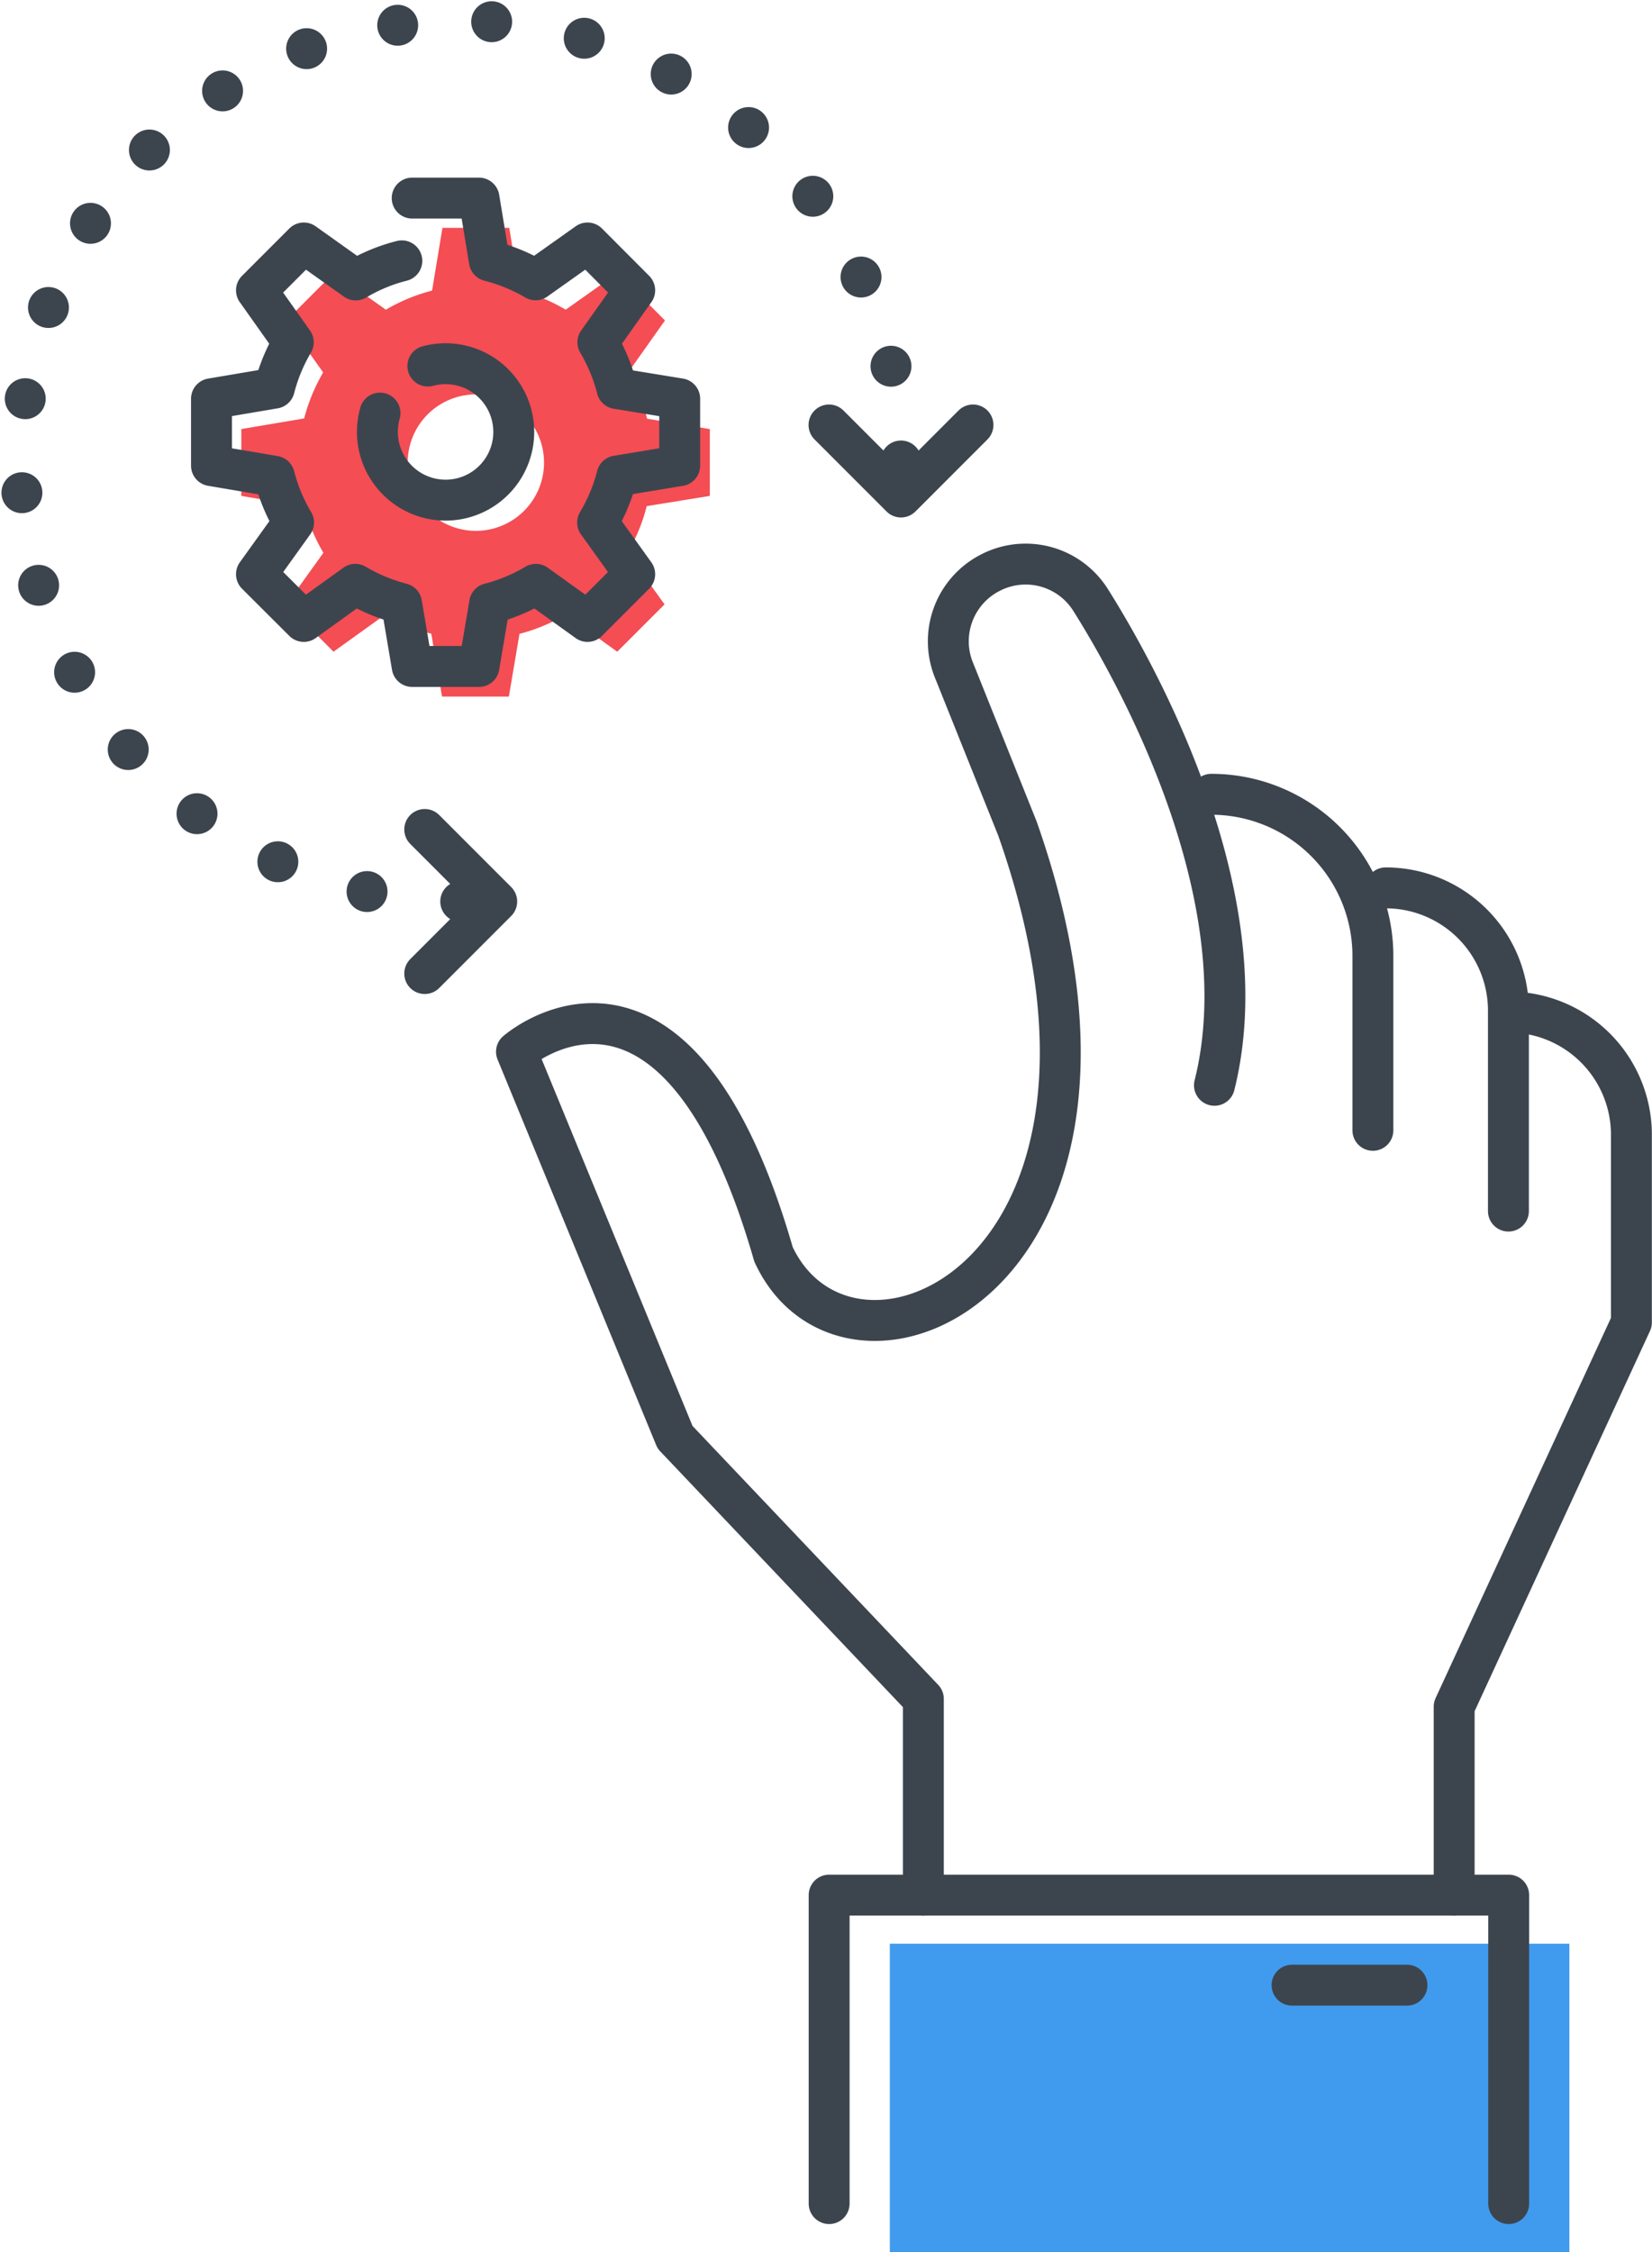 <?xml version="1.0" encoding="UTF-8"?> <svg xmlns="http://www.w3.org/2000/svg" viewBox="0 0 121.16 165.08"><defs><style>.cls-1,.cls-3{fill:none;stroke:#3c454e;stroke-linecap:round;stroke-linejoin:round;stroke-width:3px;}.cls-2{fill:#409bee;}.cls-3{stroke-dasharray:0 6.91;}.cls-4{fill:#f44d54;}</style></defs><title>Integration sur mesure</title><g id="Calque_2" data-name="Calque 2"><g id="Calque_1-2" data-name="Calque 1"><path class="cls-1" d="M67.72,138.91V124.53L49.51,105.35,37.88,77.09S49.51,66.87,56.73,91.94c5.56,12,29.51,1.77,17.89-31.21L70,49.21A5.64,5.64,0,0,1,72.59,42h0A5.63,5.63,0,0,1,80,44c4.08,6.49,12.39,22.27,9.07,35.55"></path><path class="cls-1" d="M88.84,58.22h0a11.85,11.85,0,0,1,11.85,11.85V82.85"></path><path class="cls-1" d="M101.63,65.08h0a9,9,0,0,1,9,9V88.77"></path><path class="cls-1" d="M110.65,74.18h0a9,9,0,0,1,9,9V96.93l-13,28.17v13.81"></path><polyline class="cls-2" points="65.26 165.08 65.26 142.47 115.1 142.47 115.1 165.08"></polyline><polyline class="cls-1" points="60.81 161.52 60.81 138.91 110.65 138.91 110.65 161.52"></polyline><line class="cls-1" x1="103.19" y1="145.51" x2="94.76" y2="145.51"></line><line class="cls-1" x1="33.79" y1="66.08" x2="33.79" y2="66.08"></line><path class="cls-3" d="M26.92,65.35a32.29,32.29,0,1,1,39-35"></path><line class="cls-1" x1="66.08" y1="33.79" x2="66.08" y2="33.79"></line><polyline class="cls-1" points="31.15 60.8 36.43 66.08 31.15 71.36"></polyline><polyline class="cls-1" points="71.36 31.15 66.08 36.43 60.8 31.15"></polyline><path class="cls-4" d="M52.06,36.35v-4.9l-4.6-.76a13.08,13.08,0,0,0-1.39-3.39l2.7-3.81L45.3,20l-3.81,2.7a12.82,12.82,0,0,0-3.39-1.4l-.75-4.6h-4.9l-.76,4.6a13.11,13.11,0,0,0-3.39,1.4L24.49,20,21,23.49l2.7,3.81a13.16,13.16,0,0,0-1.39,3.37l-4.61.78v4.9l4.61.78a13,13,0,0,0,1.41,3.39L21,44.3l3.46,3.47,3.79-2.72a12.57,12.57,0,0,0,3.38,1.4l.79,4.61h4.9l.78-4.6a13,13,0,0,0,3.39-1.41l3.78,2.72,3.47-3.47-2.72-3.78a12.72,12.72,0,0,0,1.41-3.42ZM34.9,38.91a5,5,0,1,1,5-5A5,5,0,0,1,34.9,38.91Z"></path><path class="cls-1" d="M29.47,19.12a12.57,12.57,0,0,0-3.38,1.4l-3.81-2.71-3.47,3.47,2.7,3.81a12.94,12.94,0,0,0-1.39,3.36l-4.61.78v4.9l4.61.78a12.85,12.85,0,0,0,1.41,3.39l-2.72,3.79,3.47,3.46,3.78-2.72a13,13,0,0,0,3.39,1.41l.78,4.61h4.9l.78-4.61a12.85,12.85,0,0,0,3.39-1.41l3.79,2.72,3.46-3.46L43.83,38.3a12.81,12.81,0,0,0,1.42-3.41l4.6-.76v-4.9l-4.6-.75a12.82,12.82,0,0,0-1.4-3.39l2.7-3.81-3.46-3.47-3.81,2.7a13.08,13.08,0,0,0-3.39-1.39l-.76-4.6h-4.9"></path><path class="cls-1" d="M31.38,26.83a5.09,5.09,0,0,1,1.3-.17,5,5,0,1,1-5,5,5.22,5.22,0,0,1,.19-1.38"></path></g></g></svg> 